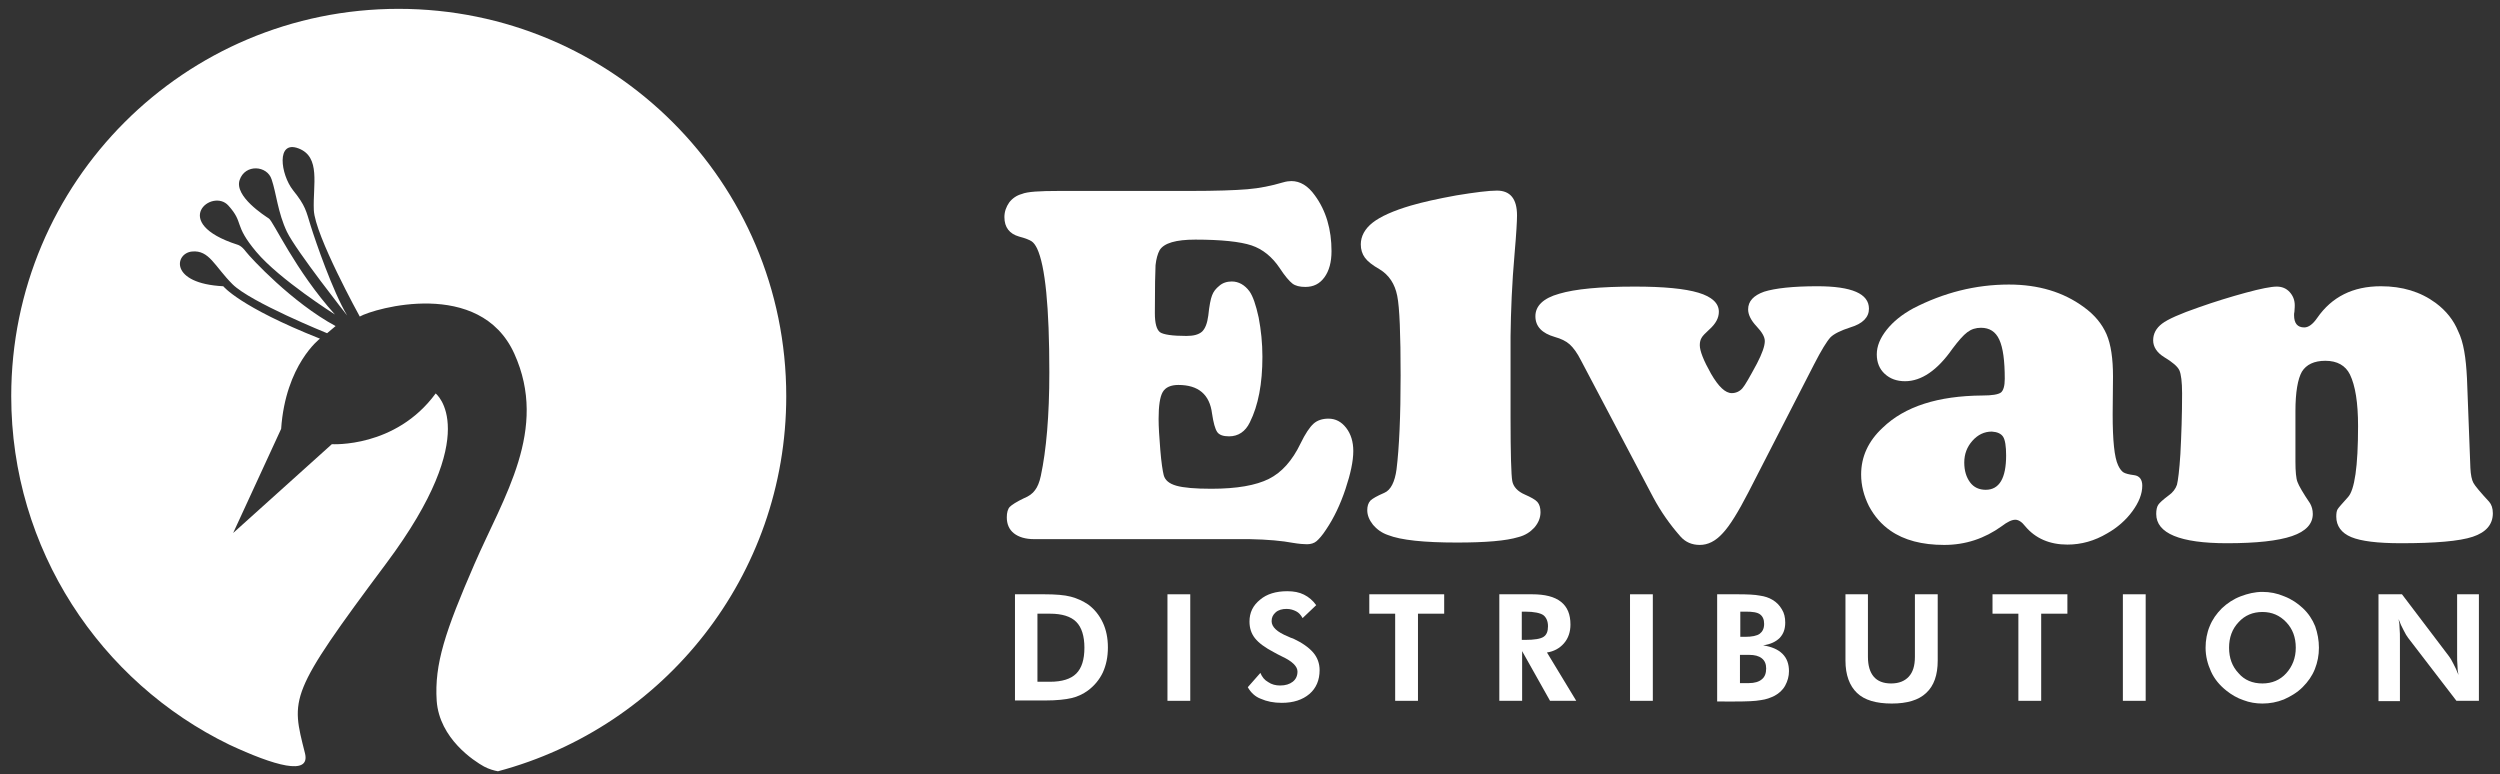 <svg xml:space="preserve" style="enable-background:new 0 0 734.5 227.5;" viewBox="0 0 734.5 227.5" y="0px" x="0px" xmlns:xlink="http://www.w3.org/1999/xlink" xmlns="http://www.w3.org/2000/svg" id="Layer_1" version="1.1">
<rect x="0" y="0" width="734.5" height="227.5" fill="#333333" stroke="none"/>
<style type="text/css">
	.st0{fill:#FFFFFF;}
</style>
<path d="M231,116.4C231,53.5,180,2.6,117.1,2.6S3.3,53.5,3.3,116.4c0,45,26.2,84,64.1,102.4c13.1,6.1,23.9,9.3,22.2,2.5
	c-4.1-16.3-5-17.1,23.9-55.8s14.5-49.9,14.5-49.9c-11.8,16.1-30.5,14.9-30.5,14.9l-29,26.1L82.6,126C83.9,107.1,94,99.5,94,99.5
	c-23.7-9.4-28.4-15.4-28.4-15.4c-15.9-0.8-14.3-9.7-9.2-10.2c5.1-0.5,6.6,4.3,11.9,9.6c5.3,5.3,27.8,14.4,27.8,14.4l2.5-2.1
	c-12.8-6.9-24.9-20-26.3-21.8c-1.4-1.9-2.5-2.1-2.5-2.1c-20.3-6.5-7.4-16.8-2.7-11.5c4.7,5.2,1.4,5.5,8.2,13.6
	c6.8,8.1,23.1,18.4,23.1,18.4C86.7,79.4,80.3,65,79,64.2c-1.2-0.8-10.2-6.5-8.6-11.3c1.6-4.8,8.1-4.3,9.4-0.2
	c1.4,4.1,1.8,9.7,4.5,15.4C87,73.7,102,92.7,102,92.7c-4.2-7-9.3-21.8-10.7-26.3c-1.4-4.5-1.5-5.9-5.2-10.5
	c-3.7-4.7-5-14.8,1.6-12.3c6.6,2.5,4.2,10.7,4.5,18.1c0.3,7.4,13.5,31.3,13.5,31.3c4.2-2.4,35.3-11.4,45.4,10.9
	c10.1,22.3-3.1,42-11.7,61.8s-11.8,29.4-11.1,40.2c0.8,11.1,11,17.7,13.9,19.3c1.5,0.8,3,1.2,4.1,1.4
	C195.1,213.6,231,169.2,231,116.4z" class="st0"></path>
<g>
	<path d="M311.1,56.1h38.4c7.8,0,13.4-0.2,17-0.5c3.6-0.3,7-1,10.4-2c1-0.3,1.9-0.4,2.5-0.4c2.6,0,4.9,1.4,6.9,4.2
		c3.3,4.5,4.9,10,4.9,16.4c0,3.2-0.7,5.8-2.1,7.7c-1.4,1.9-3.2,2.8-5.6,2.8c-1.6,0-2.9-0.3-3.8-1c-0.9-0.7-2.2-2.2-3.7-4.5
		c-2.2-3.3-5-5.6-8.3-6.7s-8.9-1.7-16.5-1.7c-5.7,0-9.2,1-10.5,3.1c-0.6,1.1-1,2.6-1.2,4.4c-0.1,1.8-0.2,6.5-0.2,14.1
		c0,3,0.5,4.8,1.5,5.6c1,0.7,3.6,1.1,7.8,1.1c2.1,0,3.6-0.4,4.6-1.3c0.9-0.9,1.5-2.4,1.8-4.7c0.3-2.9,0.7-4.9,1.1-5.9
		c0.4-1.1,1.1-2,2.1-2.8c1-0.9,2.3-1.3,3.7-1.3c2,0,3.8,1,5.2,2.9c1,1.4,1.9,4,2.7,7.7c0.7,3.7,1.1,7.5,1.1,11.5
		c0,7.9-1.2,14.3-3.7,19.3c-1.3,2.7-3.4,4.1-6.1,4.1c-1.7,0-2.9-0.4-3.5-1.3c-0.6-0.9-1.1-2.7-1.5-5.4c-0.7-5.6-4-8.4-9.9-8.4
		c-2.2,0-3.8,0.7-4.6,2.1c-0.8,1.4-1.2,4-1.2,7.9c0,2.3,0.2,5.4,0.5,9.1c0.3,3.7,0.7,6.2,1,7.4c0.4,1.5,1.6,2.5,3.7,3.1
		c2.1,0.6,5.5,0.9,10.3,0.9c7.5,0,13.1-1,16.9-2.9c3.8-1.9,6.9-5.4,9.3-10.4c1.4-2.9,2.7-4.8,3.8-5.8c1.1-1,2.6-1.5,4.4-1.5
		c2.1,0,3.8,0.9,5.2,2.7c1.4,1.8,2.1,4.1,2.1,6.8c0,3-0.8,6.7-2.3,11.2c-1.5,4.5-3.4,8.5-5.7,11.9c-1.1,1.7-2.1,2.8-2.8,3.4
		c-0.7,0.6-1.7,0.9-2.8,0.9c-0.9,0-2.3-0.1-4.1-0.4c-3.2-0.6-7.4-1-12.8-1.1h-63.3c-2.5,0-4.5-0.6-5.9-1.7c-1.4-1.1-2.1-2.7-2.1-4.7
		c0-1.4,0.3-2.5,0.9-3.1c0.6-0.6,2-1.5,4.1-2.5c1.5-0.6,2.6-1.4,3.3-2.4c0.7-0.9,1.3-2.3,1.7-4.2c1.6-7.5,2.5-17.6,2.5-30.4
		c0-19.2-1.2-31.3-3.6-36.4c-0.5-1-1-1.7-1.6-2.1c-0.6-0.4-1.8-0.9-3.7-1.4c-2.8-0.8-4.3-2.7-4.3-5.7c0-1.6,0.5-3,1.4-4.3
		c0.9-1.2,2.2-2.1,3.7-2.5C301.8,56.3,305.5,56.1,311.1,56.1z" class="st0"></path>
	<path d="M443.8,98.8v24c0,10.6,0.2,16.8,0.5,18.5c0.3,1.7,1.6,3.1,3.7,4c1.8,0.8,3.1,1.5,3.7,2.2
		c0.6,0.7,0.9,1.7,0.9,3c0,1.6-0.6,3.1-1.8,4.5c-1.2,1.3-2.7,2.3-4.7,2.8c-3.6,1.1-9.6,1.6-18.1,1.6c-9.6,0-16.4-0.7-20.2-2.2
		c-1.8-0.6-3.3-1.7-4.4-3c-1.1-1.4-1.7-2.8-1.7-4.3c0-1.2,0.3-2.1,0.9-2.8c0.6-0.6,2-1.4,4.1-2.3c1.9-0.8,3.1-3.2,3.6-6.9
		c0.8-6.5,1.2-15.7,1.2-27.6c0-12.1-0.3-20-1-23.4c-0.7-3.5-2.4-6.1-5.2-7.8c-2.1-1.2-3.5-2.3-4.3-3.4c-0.8-1.1-1.2-2.4-1.2-3.9
		c0-2.4,1.2-4.6,3.5-6.4c2.3-1.8,6.1-3.5,11.2-5c3.4-1,7.9-2,13.4-3c5.5-0.9,9.5-1.4,11.9-1.4c3.9,0,5.9,2.4,5.9,7.3
		c0,1.6-0.2,5.3-0.7,11C444.2,83.3,443.9,91.4,443.8,98.8z" class="st0"></path>
	<path d="M533,107l-19.3,37.6c-3,5.8-5.5,9.9-7.6,12.1c-2.1,2.3-4.3,3.4-6.7,3.4c-2.3,0-4.2-0.8-5.7-2.5
		c-3-3.4-5.7-7.2-8-11.5l-21.2-40.2c-1.1-2.2-2.3-3.8-3.3-4.7c-1.1-1-2.6-1.7-4.4-2.2c-3.8-1.1-5.7-3.1-5.7-6.1c0-3,2.3-5.3,7-6.6
		c4.7-1.4,12.1-2.1,22.2-2.1c8.5,0,14.7,0.6,18.7,1.8c4,1.2,6,3.1,6,5.6c0,1.8-0.9,3.5-2.8,5.2c-1.2,1.1-2,1.9-2.3,2.5
		c-0.3,0.5-0.5,1.2-0.5,2.1c0,1.7,1.1,4.5,3.3,8.4c2.2,3.8,4.2,5.7,6.1,5.7c1.2,0,2.3-0.5,3.1-1.4c0.8-0.9,2.2-3.4,4.3-7.3
		c1.5-2.9,2.3-5.1,2.3-6.6c0-1.2-0.8-2.6-2.4-4.3c-1.7-1.8-2.5-3.5-2.5-5c0-2.4,1.6-4.1,4.7-5.2c3.2-1,8.4-1.6,15.6-1.6
		c10.2,0,15.2,2.2,15.2,6.6c0,2.5-1.8,4.4-5.5,5.5c-2.8,0.9-4.8,1.9-5.8,2.9C536.7,100.3,535.1,102.9,533,107z" class="st0"></path>
	<path d="M590.2,83.6c8.7,0,16,2.2,22,6.6c3.2,2.3,5.4,5,6.7,8c1.3,3,1.9,7.2,1.9,12.4l-0.1,11.1c0,7.7,0.5,12.7,1.6,15
		c0.5,1.1,1.1,1.8,1.6,2.1c0.5,0.3,1.5,0.6,3.1,0.8c1.6,0.2,2.4,1.3,2.4,3.1c0,2.4-1,4.9-2.9,7.5c-1.9,2.6-4.4,4.8-7.4,6.5
		c-3.7,2.2-7.6,3.3-11.7,3.3c-5.2,0-9.4-1.8-12.4-5.4c-1-1.3-2-1.9-2.9-1.9c-1,0-2.3,0.6-4,1.9c-5,3.6-10.6,5.5-16.9,5.5
		c-6.5,0-11.8-1.4-15.8-4.2c-2.6-1.8-4.7-4.2-6.3-7.2c-1.5-3-2.3-6.1-2.3-9.3c0-5.2,2.1-9.8,6.3-13.7c6.5-6.3,16.3-9.4,29.3-9.5
		c2.9,0,4.7-0.3,5.5-0.9c0.7-0.6,1.1-1.9,1.1-4c0-5.3-0.5-9.1-1.6-11.5c-1.1-2.4-2.9-3.5-5.4-3.5c-1.5,0-2.8,0.4-4,1.3
		c-1.2,0.9-2.6,2.5-4.4,4.9c-4.4,6.3-9.1,9.5-13.9,9.5c-2.4,0-4.4-0.7-6-2.2c-1.5-1.4-2.3-3.3-2.3-5.7c0-2.4,1-4.8,2.9-7.2
		c1.9-2.4,4.5-4.5,7.8-6.3C571,86,580.4,83.6,590.2,83.6z M585.2,126.8c-2.2,0-4.1,0.9-5.7,2.7c-1.6,1.8-2.4,3.9-2.4,6.4
		c0,2.4,0.6,4.3,1.7,5.8c1.1,1.5,2.7,2.2,4.6,2.2c4,0,6-3.4,6-10.1c0-2.7-0.3-4.6-0.9-5.5C587.9,127.4,586.8,126.9,585.2,126.8z" class="st0"></path>
	<path d="M724.8,111.2l1,26.3c0.1,2,0.4,3.5,0.9,4.4c0.5,0.9,2.1,2.8,4.6,5.5c0.7,0.8,1.1,1.9,1.1,3.4
		c0,3.3-2,5.6-5.9,6.9c-3.9,1.3-11,1.9-21.1,1.9c-6.9,0-11.7-0.6-14.6-1.8c-2.9-1.2-4.4-3.3-4.4-6c0-1,0.1-1.7,0.4-2.2
		c0.3-0.5,1.3-1.6,3-3.5c2-2.1,3-9.1,3-20.9c0-6.9-0.8-11.9-2.4-15.2c-1.3-2.6-3.7-4-7.2-4c-3.3,0-5.6,1.1-6.9,3.2
		c-1.2,2.1-1.9,6-1.9,11.6v14.8c0,2.9,0.2,5,0.6,6c0.4,1.1,1.6,3.2,3.7,6.3c0.5,0.9,0.8,1.9,0.8,3.1c0,2.9-2,5.1-6.1,6.5
		c-4.1,1.4-10.5,2.1-19.1,2.1c-13.8,0-20.8-2.9-20.8-8.6c0-1.2,0.2-2.1,0.6-2.7c0.4-0.6,1.4-1.5,3-2.7c1.3-0.9,2.1-2,2.5-3.2
		c0.3-1.2,0.7-4.2,1-9c0.3-5.7,0.5-11.6,0.5-17.8c0-3.4-0.3-5.7-0.8-6.8c-0.5-1.1-2-2.4-4.5-3.9c-2.1-1.3-3.2-3-3.2-4.9
		c0-2,0.9-3.6,2.6-4.9c1.7-1.3,5.3-2.9,10.8-4.8c4.8-1.7,9.4-3.1,13.8-4.3c4.4-1.2,7.5-1.8,9.1-1.8c1.5,0,2.8,0.5,3.8,1.6
		c1,1.1,1.5,2.4,1.5,3.9c0,0.1,0,0.8-0.1,1.9c-0.1,0.4-0.1,0.7-0.1,1c0,2.4,1,3.6,3,3.6c1.2,0,2.5-0.9,3.8-2.8
		c4.3-6.2,10.5-9.3,18.7-9.3c6.3,0,11.6,1.6,16.1,4.9c3.1,2.3,5.3,5.1,6.6,8.3C723.8,100.5,724.5,105.1,724.8,111.2z" class="st0"></path>
</g>
<g>
	<path d="M298.2,205.9v-31.3h8.5c3.4,0,6,0.2,7.9,0.7c1.9,0.5,3.6,1.3,5.1,2.3c1.9,1.4,3.3,3.2,4.3,5.3
		c1,2.1,1.5,4.6,1.5,7.3c0,2.8-0.5,5.2-1.5,7.4c-1,2.1-2.5,3.9-4.4,5.3c-1.4,1-3,1.8-4.8,2.2c-1.7,0.4-4.3,0.7-7.7,0.7h-2.4H298.2z
		 M304.8,200.3h3.7c3.5,0,6.1-0.8,7.7-2.4c1.6-1.6,2.4-4.1,2.4-7.6c0-3.4-0.8-6-2.4-7.6c-1.6-1.6-4.2-2.4-7.7-2.4h-3.7V200.3z" class="st0"></path>
	<path d="M343,205.9v-31.3h6.7v31.3H343z" class="st0"></path>
	<path d="M366.6,201.9l3.7-4.2c0.5,1.2,1.2,2.1,2.3,2.7c1,0.7,2.2,1,3.5,1c1.6,0,2.8-0.4,3.7-1.1c0.9-0.7,1.4-1.7,1.4-3
		c0-1.5-1.5-3-4.5-4.4c-1-0.5-1.8-0.9-2.3-1.2c-2.7-1.4-4.6-2.8-5.7-4.2c-1.1-1.4-1.6-3-1.6-4.9c0-2.6,1-4.7,3.1-6.4
		c2-1.7,4.7-2.5,8-2.5c1.9,0,3.5,0.3,4.9,1c1.4,0.7,2.6,1.7,3.6,3.1l-4,3.8c-0.5-0.9-1.1-1.6-1.9-2c-0.8-0.4-1.7-0.7-2.8-0.7
		c-1.3,0-2.4,0.3-3.2,1c-0.8,0.7-1.2,1.5-1.2,2.6c0,1.7,1.6,3.2,4.8,4.5c0.6,0.3,1.1,0.5,1.5,0.6c2.6,1.2,4.6,2.6,5.9,4.1
		c1.3,1.5,1.9,3.3,1.9,5.2c0,2.9-1,5.3-3,7c-2,1.7-4.7,2.6-8.1,2.6c-2.4,0-4.4-0.4-6.2-1.2C368.8,204.7,367.5,203.5,366.6,201.9z" class="st0"></path>
	<path d="M416.6,180.3v25.6h-6.7v-25.6h-7.6v-5.7h22v5.7H416.6z" class="st0"></path>
	<path d="M463.1,205.9h-7.7l-8.2-14.6v14.6h-6.7v-31.3h9.6c3.8,0,6.6,0.7,8.5,2.2c1.9,1.5,2.8,3.7,2.8,6.7
		c0,2.1-0.6,4-1.9,5.5c-1.3,1.5-3,2.4-5,2.7L463.1,205.9z M447.1,188h1c2.7,0,4.5-0.3,5.4-0.9s1.3-1.6,1.3-3.1
		c0-1.5-0.5-2.6-1.4-3.3c-0.9-0.6-2.7-1-5.3-1h-1V188z" class="st0"></path>
	<path d="M478.9,205.9v-31.3h6.7v31.3H478.9z" class="st0"></path>
	<path d="M504.5,205.9v-31.3h5.9c3,0,5.2,0.1,6.7,0.4c1.4,0.2,2.6,0.6,3.6,1.2c1.2,0.7,2.1,1.6,2.8,2.8
		c0.7,1.1,1,2.4,1,3.9c0,1.9-0.5,3.3-1.6,4.5c-1.1,1.1-2.7,1.9-4.9,2.2c2.5,0.4,4.4,1.2,5.7,2.5c1.3,1.3,1.9,3,1.9,5.1
		c0,1.5-0.4,2.9-1.1,4.2c-0.7,1.3-1.8,2.3-3.1,3c-1.2,0.6-2.5,1.1-4.1,1.3c-1.6,0.3-4.1,0.4-7.7,0.4h-0.7H504.5z M511.2,187.1h1.5
		c2,0,3.5-0.3,4.3-0.9s1.3-1.5,1.3-2.9c0-1.3-0.4-2.2-1.2-2.8c-0.8-0.6-2.2-0.8-4.2-0.8h-1.6V187.1z M511.2,200.7h2.6
		c1.7,0,3-0.4,3.8-1.1c0.9-0.7,1.3-1.8,1.3-3.2c0-1.3-0.4-2.3-1.3-3c-0.9-0.7-2.1-1-3.7-1h-2.7V200.7z" class="st0"></path>
	<path d="M569.3,174.6v19.5c0,4.2-1.1,7.4-3.4,9.5c-2.2,2.1-5.6,3.1-10.1,3.1c-4.6,0-8-1-10.2-3.1
		c-2.2-2.1-3.4-5.3-3.4-9.5v-19.5h6.6V193c0,2.6,0.6,4.5,1.7,5.8c1.1,1.3,2.8,2,5.1,2c2.3,0,4-0.7,5.2-2c1.2-1.3,1.8-3.2,1.8-5.8
		v-18.4H569.3z" class="st0"></path>
	<path d="M599.7,180.3v25.6H593v-25.6h-7.6v-5.7h22v5.7H599.7z" class="st0"></path>
	<path d="M623.7,205.9v-31.3h6.7v31.3H623.7z" class="st0"></path>
	<path d="M681.3,190.3c0,2.2-0.4,4.3-1.2,6.3s-2,3.7-3.6,5.3c-1.6,1.6-3.5,2.7-5.5,3.6c-2,0.8-4.1,1.2-6.3,1.2
		c-1.9,0-3.8-0.3-5.6-1c-1.8-0.6-3.5-1.6-5-2.8c-2-1.6-3.5-3.4-4.5-5.6c-1-2.2-1.6-4.5-1.6-7c0-2.2,0.4-4.4,1.2-6.3
		c0.8-2,2-3.7,3.6-5.3c1.6-1.5,3.4-2.7,5.5-3.5c2.1-0.8,4.2-1.3,6.4-1.3c2.2,0,4.3,0.4,6.4,1.3c2.1,0.8,3.9,2,5.5,3.5
		c1.6,1.5,2.8,3.3,3.6,5.3C680.9,186,681.3,188.1,681.3,190.3z M664.7,200.8c2.8,0,5.2-1,7-3s2.8-4.5,2.8-7.5c0-3-0.9-5.5-2.8-7.5
		c-1.9-2-4.2-3-7-3c-2.8,0-5.2,1-7,3c-1.9,2-2.8,4.5-2.8,7.5c0,3,0.9,5.5,2.8,7.5C659.4,199.8,661.8,200.8,664.7,200.8z" class="st0"></path>
	<path d="M698.8,205.9v-31.3h6.9l13.8,18.2c0.4,0.5,0.8,1.2,1.3,2.2c0.5,0.9,1,2,1.5,3.3c-0.2-0.9-0.3-1.8-0.3-2.8
		c-0.1-0.9-0.1-2-0.1-3.4v-17.5h6.4v31.3h-6.6l-14.2-18.5c-0.4-0.5-0.8-1.2-1.3-2.2c-0.5-0.9-1-2-1.5-3.3c0.2,0.9,0.3,1.8,0.3,2.7
		c0.1,0.9,0.1,2.1,0.1,3.5v17.9H698.8z" class="st0"></path>
</g>
</svg>
